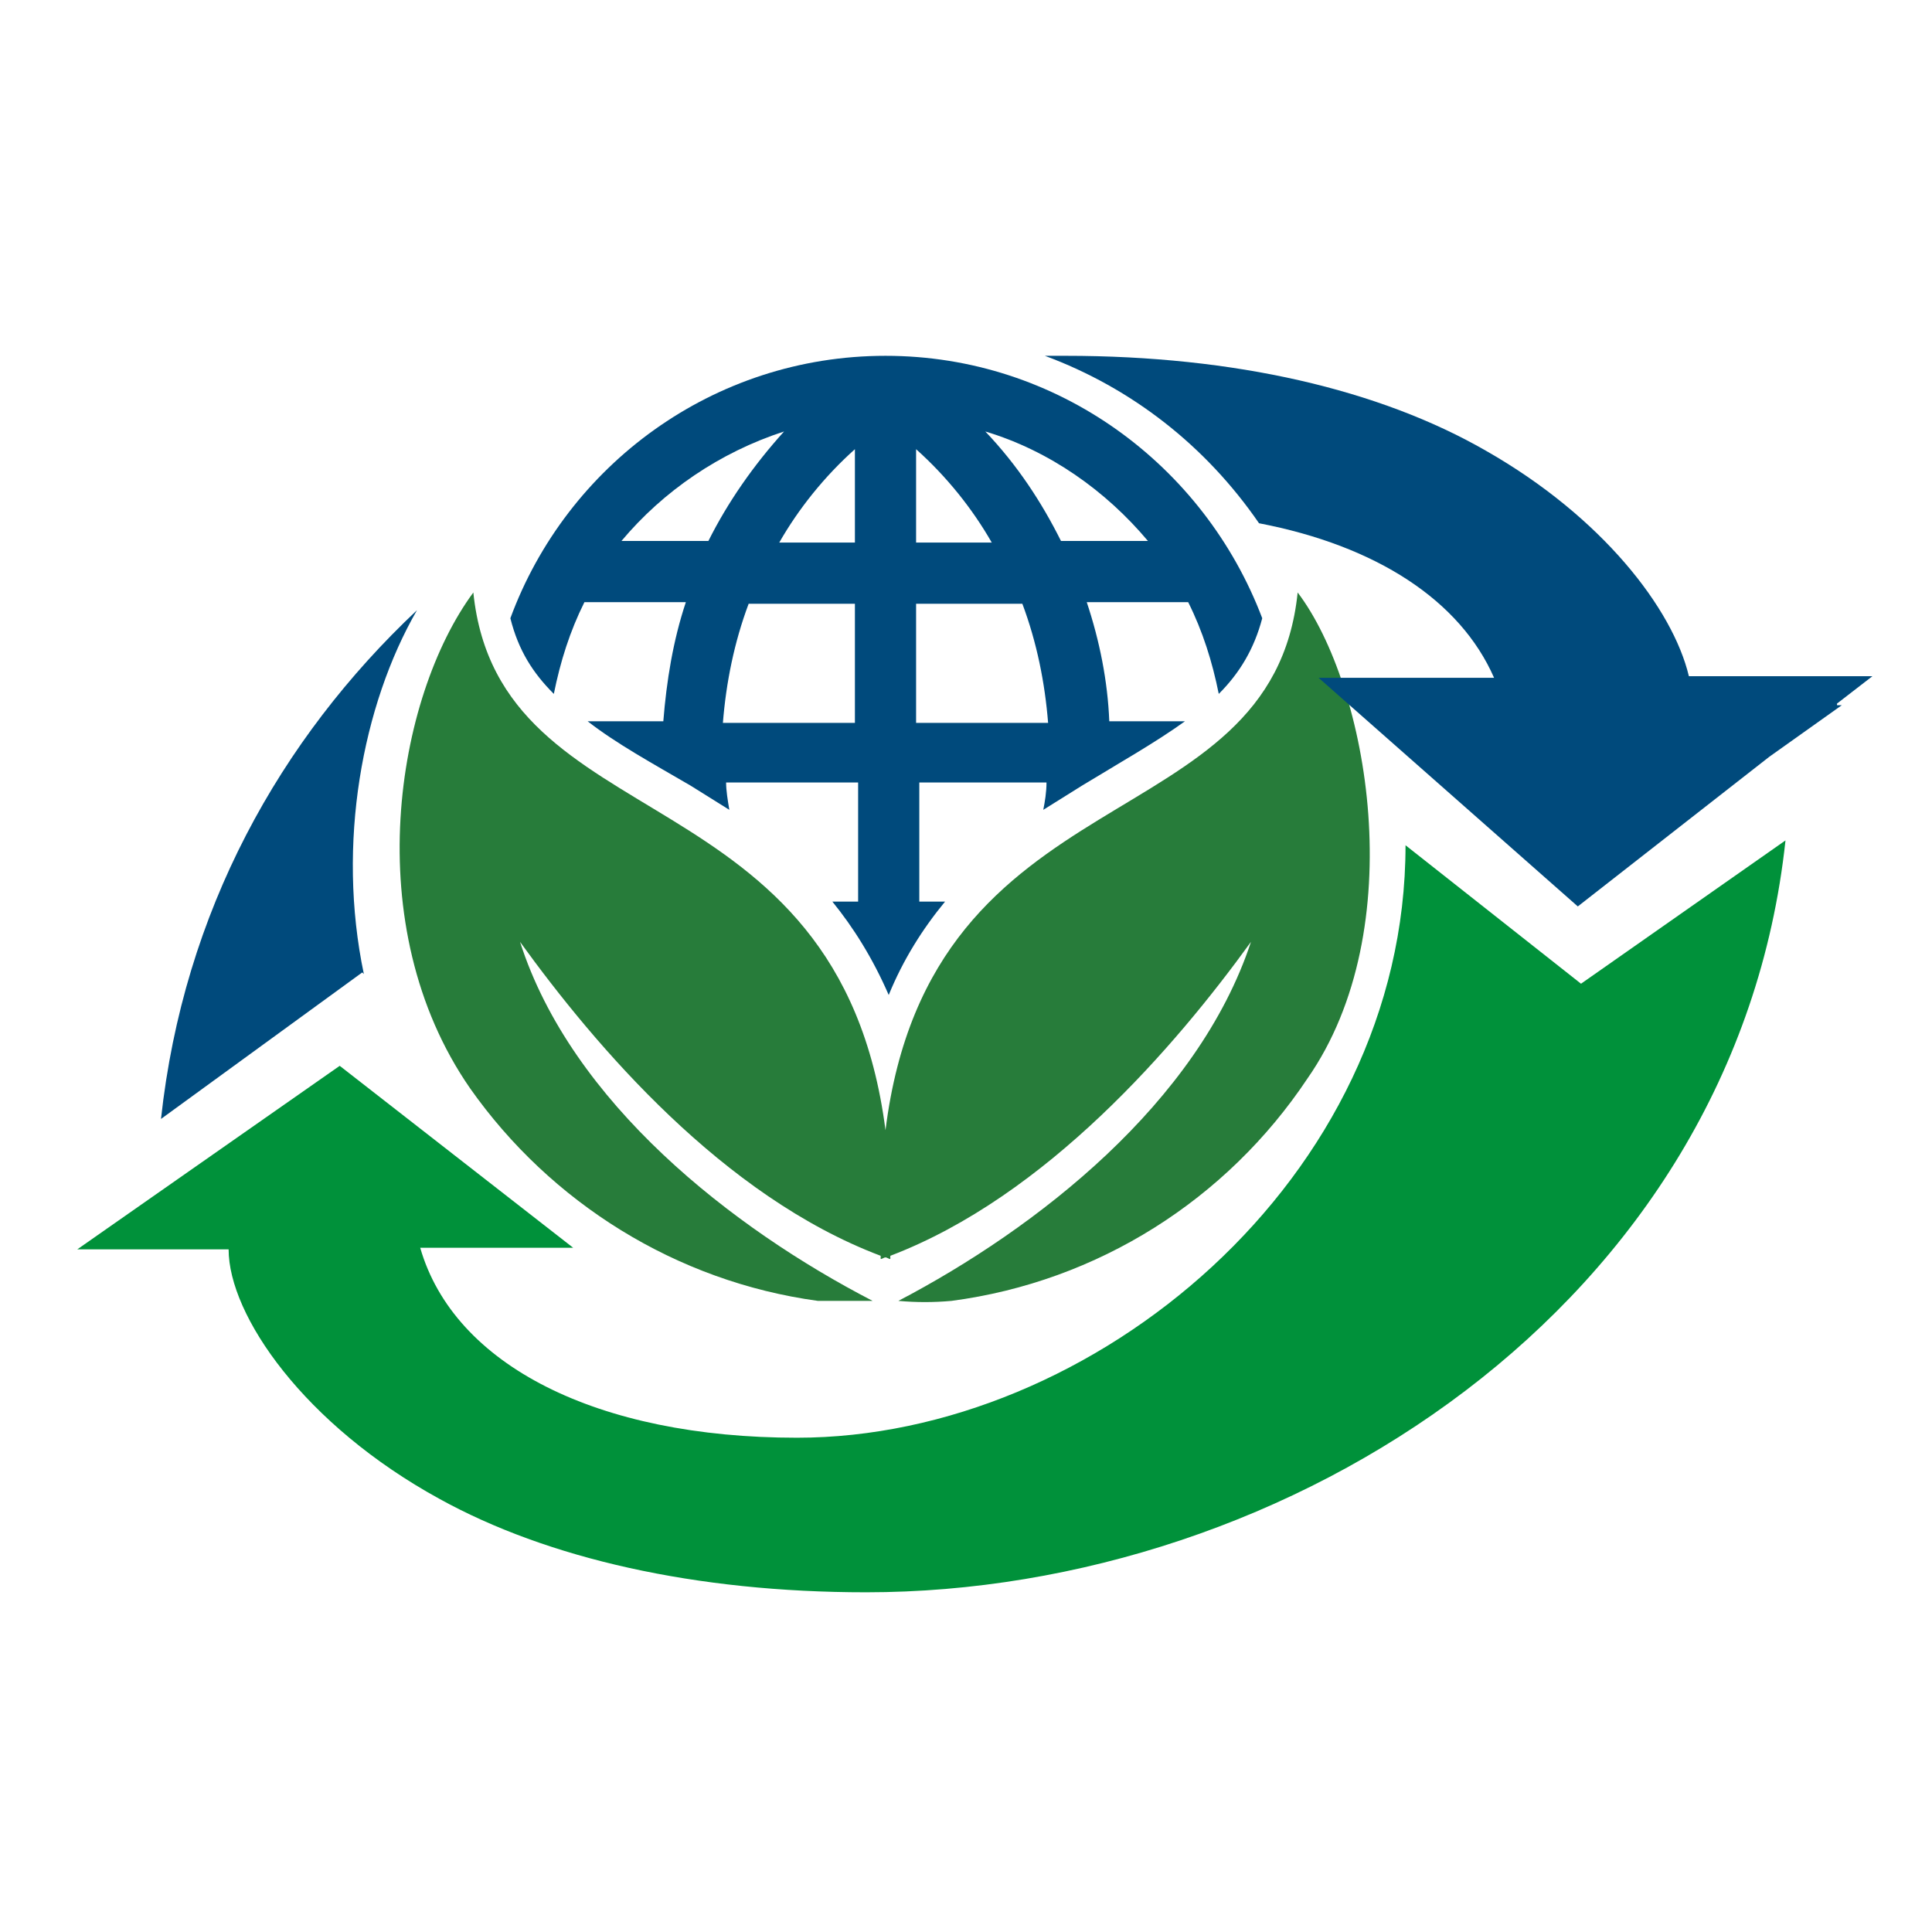 <?xml version="1.0" encoding="utf-8"?>
<!-- Generator: $$$/GeneralStr/196=Adobe Illustrator 27.6.0, SVG Export Plug-In . SVG Version: 6.00 Build 0)  -->
<svg version="1.1" id="圖層_1" xmlns="http://www.w3.org/2000/svg" xmlns:xlink="http://www.w3.org/1999/xlink" x="0px" y="0px"
	 viewBox="0 0 120 120" width="120" height="120" style="enable-background:new 0 0 120 120;" xml:space="preserve">
<style type="text/css">
	.st0{fill:#00913A;}
	.st1{fill:#004A7C;}
	.st2{fill:#277C3A;}
</style>
<path class="st0" d="M14.2,77.6c0,4.1,4.7,10.9,13.1,15.5c6.7,3.7,15.9,5.8,26.5,5.8c26.2,0,54-17.8,57.1-46.7l-12.7,8.9l-10.9-8.6
	c0,20.7-19.4,36.8-37.8,36.8c-12.4,0-21.3-4.5-23.4-11.8h9.5L21.1,66.2L4.8,77.6H14.2z"/>
<g>
	<path class="st1" d="M55,22.1c-10.7,0-19.8,6.8-23.3,16.3c0.5,2,1.4,3.4,2.7,4.7c0.4-2,1-3.9,1.9-5.7h6.3c-0.8,2.4-1.2,4.9-1.4,7.4
		h-4.7c1.8,1.4,4,2.6,6.4,4c0.8,0.5,1.6,1,2.4,1.5c-0.1-0.6-0.2-1.2-0.2-1.7h8.2v7.4h-1.6c1.3,1.6,2.5,3.5,3.5,5.8
		c0.9-2.2,2.1-4.1,3.5-5.8h-1.6v-7.4H65c0,0.6-0.1,1.2-0.2,1.7c0.8-0.5,1.6-1,2.4-1.5c2.3-1.4,4.6-2.7,6.4-4h-4.7
		c-0.1-2.5-0.6-5-1.4-7.4h6.3c0.9,1.8,1.5,3.7,1.9,5.7c1.3-1.3,2.2-2.8,2.7-4.7C74.8,28.9,65.7,22.1,55,22.1z M61.2,26.8
		c4,1.2,7.5,3.7,10.1,6.8h-5.4C64.7,31.2,63.2,28.9,61.2,26.8z M48.7,26.8c-1.9,2.1-3.5,4.4-4.7,6.8h-5.4
		C41.2,30.5,44.7,28.1,48.7,26.8z M53.1,27.9v5.8h-4.7C49.6,31.6,51.2,29.6,53.1,27.9z M56.9,27.9c1.9,1.7,3.5,3.7,4.7,5.8h-4.7
		V27.9z M46.5,37.5h6.6v7.4h-8.2C45.1,42.4,45.6,39.9,46.5,37.5z M56.9,37.5h6.6c0.9,2.4,1.4,4.9,1.6,7.4h-8.2V37.5z"/>
	<path class="st2" d="M29.4,36.8C29.4,36.8,29.4,36.8,29.4,36.8C29.4,36.8,29.4,36.8,29.4,36.8z M29.4,36.8
		c-4.8,6.5-7.2,20.7-0.2,30.8c5,7.1,12.8,12,21.6,13.2c1.1,0,2.2,0,3.4,0c-8.7-4.5-18.7-12.3-21.9-22.3C37,65,44.9,74.3,54.7,78v0.2
		c0.1,0,0.2-0.1,0.3-0.1c0.1,0,0.2,0.1,0.3,0.1V78C65,74.3,73,65,77.7,58.5c-3.3,10-13.3,17.8-21.9,22.3c1.1,0.1,2.2,0.1,3.3,0
		c9.1-1.2,17.1-6.3,22.1-13.8c6.5-9.3,3.8-24.4-0.6-30.2C79,52.4,57.8,47.7,55,70.2C52.1,47.7,31,52.4,29.4,36.8z"/>
</g>
<path class="st1" d="M25.9,37.9c-8.5,8-14.5,18.7-15.9,31.6l12.5-9.1l0.1,0.1C20.9,52.4,22.5,43.8,25.9,37.9z"/>
<path class="st1" d="M114.1,43.7l2.2-1.7h-11.4c-1-4.2-5.4-9.9-12.6-14c-6.6-3.8-15.6-5.9-26.1-5.9c-0.4,0-0.9,0-1.3,0
	c5.4,2,10,5.6,13.3,10.4c7.3,1.4,12.5,4.8,14.6,9.6H81.9L98,56.3l11.9-9.3l4.5-3.2H114.1z"/>
</svg>
